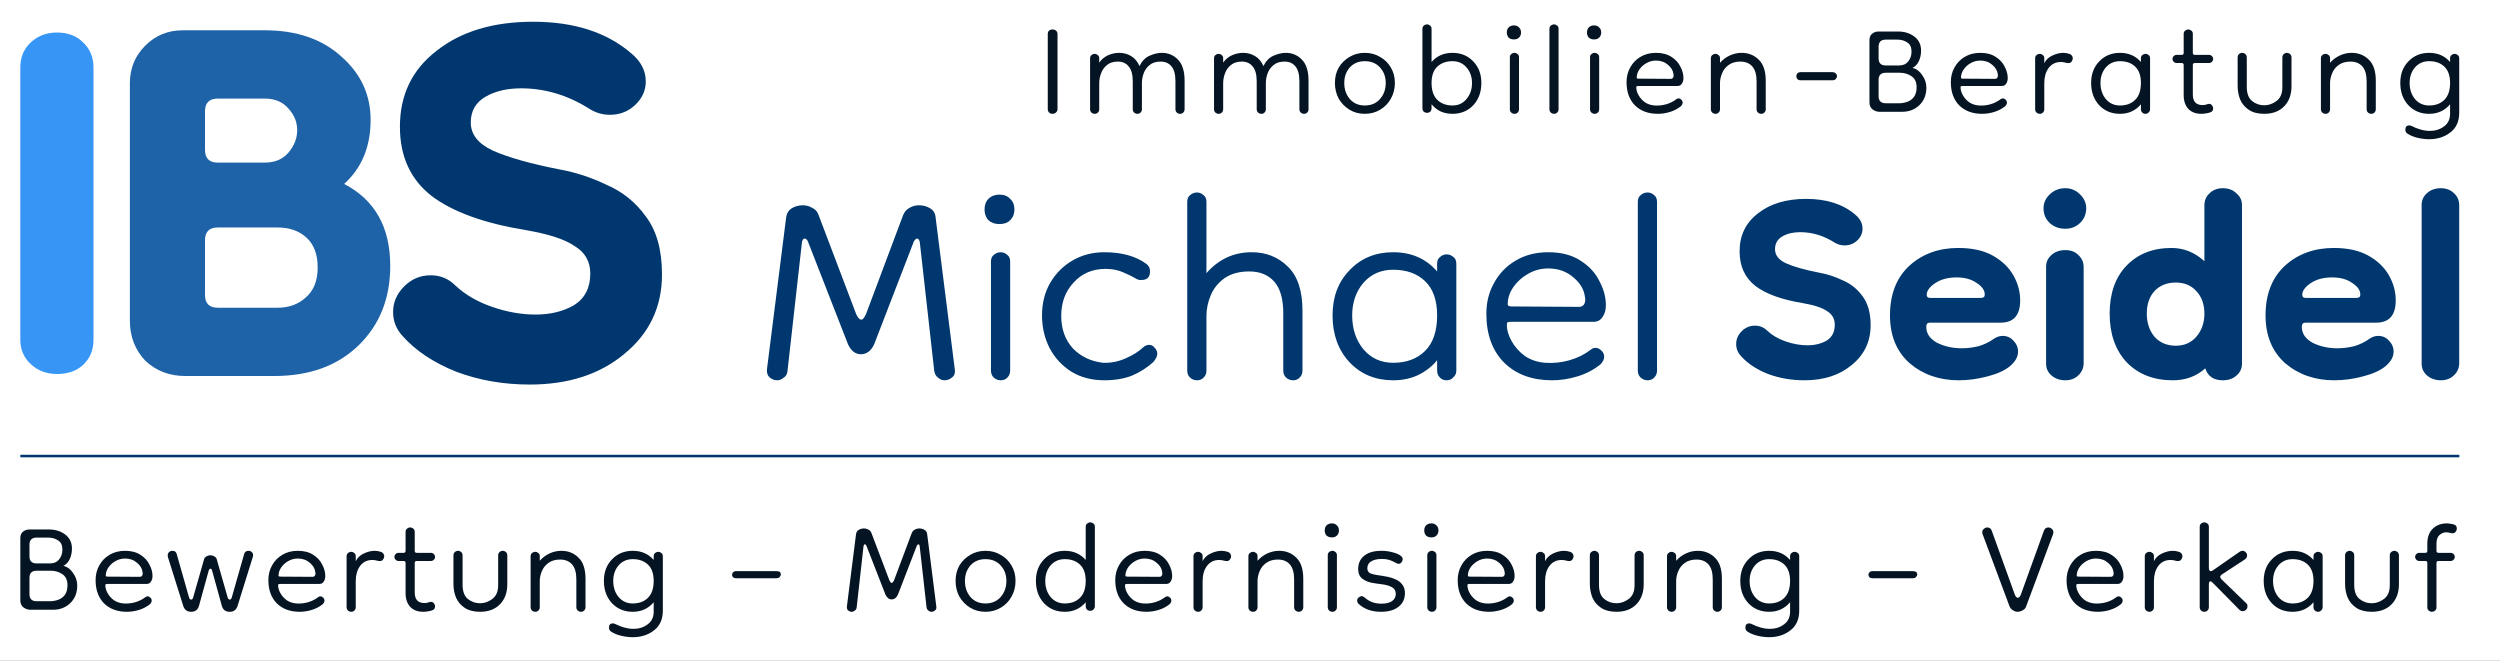 <svg width="246" height="65" viewBox="0 0 246 65" fill="none" xmlns="http://www.w3.org/2000/svg">
<rect x="0" y="0" width="246" height="65" fill="#808080" stroke="none"/>
<g clip-path="url(#clip0_16_31)">
<rect width="246" height="65" fill="white"/>
<path d="M76.478 37.42C76.198 37.42 75.946 37.322 75.722 37.126C75.526 36.958 75.442 36.692 75.47 36.328L77.36 21.376C77.416 20.984 77.598 20.69 77.906 20.494C78.242 20.298 78.606 20.2 78.998 20.2C79.334 20.2 79.642 20.284 79.922 20.452C80.23 20.592 80.44 20.83 80.552 21.166L84.248 30.91C84.416 31.274 84.584 31.456 84.752 31.456C84.892 31.456 85.046 31.274 85.214 30.91L88.868 21.166C89.008 20.83 89.218 20.592 89.498 20.452C89.778 20.284 90.086 20.2 90.422 20.2C90.842 20.2 91.206 20.298 91.514 20.494C91.85 20.69 92.032 20.984 92.06 21.376L93.95 36.328C94.006 36.692 93.922 36.958 93.698 37.126C93.474 37.322 93.222 37.42 92.942 37.42C92.718 37.42 92.508 37.336 92.312 37.168C92.116 37.028 91.99 36.818 91.934 36.538L90.506 23.812C90.45 23.588 90.366 23.476 90.254 23.476C90.142 23.476 90.03 23.574 89.918 23.77L86.012 33.892C85.704 34.536 85.27 34.858 84.71 34.858C84.178 34.858 83.758 34.536 83.45 33.892L79.502 23.77C79.418 23.574 79.306 23.476 79.166 23.476C79.054 23.476 78.97 23.588 78.914 23.812L77.486 36.538C77.458 36.818 77.332 37.028 77.108 37.168C76.912 37.336 76.702 37.42 76.478 37.42ZM98.476 37.42C98.196 37.42 97.958 37.322 97.762 37.126C97.594 36.958 97.51 36.734 97.51 36.454V25.744C97.51 25.436 97.608 25.212 97.804 25.072C98 24.904 98.224 24.82 98.476 24.82C98.7 24.82 98.91 24.904 99.106 25.072C99.302 25.212 99.4 25.436 99.4 25.744V36.454C99.4 36.734 99.316 36.958 99.148 37.126C98.98 37.322 98.756 37.42 98.476 37.42ZM98.35 22.048C97.902 22.048 97.538 21.922 97.258 21.67C97.006 21.39 96.88 21.04 96.88 20.62C96.88 20.172 97.006 19.822 97.258 19.57C97.538 19.29 97.902 19.15 98.35 19.15C98.798 19.15 99.148 19.29 99.4 19.57C99.68 19.822 99.82 20.172 99.82 20.62C99.82 21.04 99.68 21.39 99.4 21.67C99.148 21.922 98.798 22.048 98.35 22.048ZM108.667 37.42C107.435 37.42 106.357 37.14 105.433 36.58C104.509 35.992 103.795 35.222 103.291 34.27C102.787 33.29 102.535 32.212 102.535 31.036C102.535 29.832 102.801 28.768 103.333 27.844C103.893 26.892 104.635 26.15 105.559 25.618C106.483 25.086 107.519 24.82 108.667 24.82C110.375 24.82 111.747 25.198 112.783 25.954C113.035 26.122 113.161 26.374 113.161 26.71C113.161 27.27 112.881 27.55 112.321 27.55C112.265 27.55 112.195 27.55 112.111 27.55C112.027 27.522 111.943 27.494 111.859 27.466C111.495 27.242 111.047 27.018 110.515 26.794C110.011 26.57 109.437 26.458 108.793 26.458C107.505 26.458 106.455 26.906 105.643 27.802C104.831 28.67 104.425 29.762 104.425 31.078C104.425 32.366 104.803 33.43 105.559 34.27C106.343 35.082 107.337 35.558 108.541 35.698C109.297 35.726 110.025 35.586 110.725 35.278C111.453 34.97 112.055 34.592 112.531 34.144C112.699 34.004 112.881 33.934 113.077 33.934C113.301 33.934 113.483 34.032 113.623 34.228C113.791 34.396 113.875 34.592 113.875 34.816C113.875 35.04 113.749 35.306 113.497 35.614C112.881 36.174 112.181 36.622 111.397 36.958C110.613 37.266 109.703 37.42 108.667 37.42ZM117.79 37.42C117.51 37.42 117.272 37.322 117.076 37.126C116.908 36.958 116.824 36.734 116.824 36.454V19.864C116.824 19.556 116.922 19.332 117.118 19.192C117.314 19.024 117.538 18.94 117.79 18.94C118.014 18.94 118.224 19.024 118.42 19.192C118.616 19.332 118.714 19.556 118.714 19.864V26.878C119.918 25.506 121.402 24.82 123.166 24.82C124.594 24.82 125.784 25.296 126.736 26.248C127.688 27.172 128.164 28.614 128.164 30.574V36.454C128.164 36.734 128.08 36.958 127.912 37.126C127.744 37.322 127.52 37.42 127.24 37.42C126.96 37.42 126.722 37.322 126.526 37.126C126.358 36.958 126.274 36.734 126.274 36.454V30.826C126.274 29.426 125.98 28.39 125.392 27.718C124.804 27.046 123.978 26.71 122.914 26.71C121.934 26.71 121.122 26.934 120.478 27.382C119.862 27.83 119.414 28.39 119.134 29.062C118.854 29.734 118.714 30.406 118.714 31.078V36.454C118.714 36.734 118.63 36.958 118.462 37.126C118.294 37.322 118.07 37.42 117.79 37.42ZM137.087 37.42C135.351 37.42 133.923 36.832 132.803 35.656C131.683 34.452 131.123 32.912 131.123 31.036C131.123 29.216 131.683 27.732 132.803 26.584C133.923 25.408 135.351 24.82 137.087 24.82C138.879 24.82 140.321 25.45 141.413 26.71V25.954C141.413 25.646 141.511 25.422 141.707 25.282C141.903 25.114 142.113 25.03 142.337 25.03C142.589 25.03 142.813 25.114 143.009 25.282C143.205 25.422 143.303 25.646 143.303 25.954V36.454C143.303 36.734 143.205 36.958 143.009 37.126C142.841 37.322 142.617 37.42 142.337 37.42C142.057 37.42 141.833 37.322 141.665 37.126C141.497 36.958 141.413 36.734 141.413 36.454V35.446C140.909 36.062 140.279 36.552 139.523 36.916C138.795 37.252 137.983 37.42 137.087 37.42ZM137.087 35.698C138.403 35.698 139.453 35.306 140.237 34.522C141.021 33.738 141.413 32.576 141.413 31.036C141.413 29.552 141.021 28.432 140.237 27.676C139.453 26.92 138.403 26.542 137.087 26.542C135.883 26.542 134.903 26.976 134.147 27.844C133.419 28.712 133.055 29.776 133.055 31.036C133.055 32.352 133.419 33.458 134.147 34.354C134.903 35.25 135.883 35.698 137.087 35.698ZM152.726 37.42C150.766 37.42 149.198 36.846 148.022 35.698C146.846 34.522 146.258 32.912 146.258 30.868C146.258 29.748 146.51 28.74 147.014 27.844C147.518 26.92 148.218 26.192 149.114 25.66C150.038 25.1 151.116 24.82 152.348 24.82C153.636 24.82 154.7 25.1 155.54 25.66C156.38 26.192 156.996 26.864 157.388 27.676C157.808 28.46 158.018 29.244 158.018 30.028C158.018 30.504 157.906 30.896 157.682 31.204C157.486 31.512 157.192 31.666 156.8 31.666H148.736C148.568 31.666 148.442 31.68 148.358 31.708C148.302 31.736 148.274 31.834 148.274 32.002C148.274 32.478 148.428 32.996 148.736 33.556C149.044 34.116 149.478 34.606 150.038 35.026C150.626 35.418 151.298 35.642 152.054 35.698C152.866 35.754 153.664 35.67 154.448 35.446C155.232 35.222 155.932 34.872 156.548 34.396C156.688 34.284 156.842 34.228 157.01 34.228C157.206 34.228 157.388 34.312 157.556 34.48C157.752 34.648 157.85 34.858 157.85 35.11C157.85 35.362 157.724 35.614 157.472 35.866C156.8 36.398 156.044 36.79 155.204 37.042C154.364 37.294 153.538 37.42 152.726 37.42ZM155.372 30.196C155.596 30.196 155.764 30.112 155.876 29.944C155.988 29.748 156.016 29.51 155.96 29.23C155.876 28.502 155.498 27.858 154.826 27.298C154.154 26.71 153.328 26.416 152.348 26.416C151.62 26.416 150.948 26.598 150.332 26.962C149.744 27.298 149.268 27.732 148.904 28.264C148.54 28.796 148.358 29.356 148.358 29.944C148.358 30.084 148.484 30.154 148.736 30.154L155.372 30.196ZM162.127 37.42C161.847 37.42 161.609 37.322 161.413 37.126C161.245 36.958 161.161 36.734 161.161 36.454V19.864C161.161 19.556 161.259 19.332 161.455 19.192C161.651 19.024 161.875 18.94 162.127 18.94C162.351 18.94 162.561 19.024 162.757 19.192C162.953 19.332 163.051 19.556 163.051 19.864V36.454C163.051 36.734 162.967 36.958 162.799 37.126C162.631 37.322 162.407 37.42 162.127 37.42Z" fill="#00376E"/>
<path d="M177.56 37.42C176.272 37.42 175.068 37.21 173.948 36.79C172.828 36.342 171.946 35.754 171.302 35.026C170.994 34.69 170.84 34.298 170.84 33.85C170.84 33.374 171.022 32.954 171.386 32.59C171.75 32.226 172.184 32.044 172.688 32.044C173.164 32.044 173.57 32.212 173.906 32.548C174.382 32.996 174.984 33.346 175.712 33.598C176.44 33.85 177.154 33.976 177.854 33.976C178.582 33.976 179.212 33.822 179.744 33.514C180.276 33.178 180.542 32.66 180.542 31.96C180.542 31.372 180.29 30.924 179.786 30.616C179.31 30.28 178.498 30.014 177.35 29.818C175.306 29.482 173.766 28.922 172.73 28.138C171.694 27.326 171.176 26.192 171.176 24.736C171.176 23.168 171.778 21.922 172.982 20.998C174.186 20.046 175.768 19.57 177.728 19.57C179.744 19.57 181.354 20.088 182.558 21.124C183.034 21.516 183.272 21.978 183.272 22.51C183.272 22.958 183.09 23.35 182.726 23.686C182.39 23.994 181.984 24.148 181.508 24.148C181.144 24.148 180.808 24.05 180.5 23.854C179.436 23.182 178.316 22.846 177.14 22.846C176.44 22.846 175.852 22.986 175.376 23.266C174.9 23.546 174.662 23.966 174.662 24.526C174.662 25.114 175.026 25.576 175.754 25.912C176.51 26.248 177.602 26.556 179.03 26.836C179.814 26.976 180.584 27.228 181.34 27.592C182.124 27.928 182.768 28.446 183.272 29.146C183.804 29.846 184.07 30.798 184.07 32.002C184.07 33.598 183.454 34.9 182.222 35.908C181.018 36.916 179.464 37.42 177.56 37.42ZM192.737 37.42C190.833 37.42 189.223 36.86 187.907 35.74C186.619 34.592 185.975 33.024 185.975 31.036C185.975 28.964 186.605 27.34 187.865 26.164C189.153 24.988 190.763 24.4 192.695 24.4C194.067 24.4 195.201 24.652 196.097 25.156C196.993 25.66 197.665 26.304 198.113 27.088C198.561 27.872 198.785 28.698 198.785 29.566C198.785 31.022 198.141 31.75 196.853 31.75H189.881C189.657 31.75 189.545 31.89 189.545 32.17C189.545 32.814 189.895 33.332 190.595 33.724C191.323 34.088 192.135 34.27 193.031 34.27C193.591 34.27 194.151 34.2 194.711 34.06C195.271 33.892 195.761 33.654 196.181 33.346C196.461 33.15 196.755 33.052 197.063 33.052C197.483 33.052 197.833 33.206 198.113 33.514C198.421 33.822 198.575 34.186 198.575 34.606C198.575 35.11 198.309 35.586 197.777 36.034C197.273 36.454 196.531 36.79 195.551 37.042C194.599 37.294 193.661 37.42 192.737 37.42ZM194.921 29.314C194.977 29.314 195.047 29.3 195.131 29.272C195.243 29.244 195.299 29.146 195.299 28.978C195.299 28.558 195.033 28.18 194.501 27.844C193.997 27.48 193.339 27.298 192.527 27.298C191.659 27.298 190.945 27.494 190.385 27.886C189.853 28.25 189.587 28.628 189.587 29.02C189.587 29.216 189.699 29.314 189.923 29.314H194.921ZM203.225 37.42C202.693 37.42 202.245 37.266 201.881 36.958C201.517 36.65 201.335 36.258 201.335 35.782V26.248C201.335 25.8 201.503 25.422 201.839 25.114C202.203 24.778 202.665 24.61 203.225 24.61C203.785 24.61 204.219 24.778 204.527 25.114C204.863 25.422 205.031 25.814 205.031 26.29V35.74C205.031 36.216 204.849 36.622 204.485 36.958C204.149 37.266 203.729 37.42 203.225 37.42ZM203.225 22.51C202.637 22.51 202.133 22.328 201.713 21.964C201.293 21.572 201.083 21.082 201.083 20.494C201.083 19.962 201.293 19.5 201.713 19.108C202.133 18.716 202.637 18.52 203.225 18.52C203.785 18.52 204.261 18.716 204.653 19.108C205.073 19.5 205.283 19.962 205.283 20.494C205.283 21.082 205.073 21.572 204.653 21.964C204.261 22.328 203.785 22.51 203.225 22.51ZM213.806 37.42C211.93 37.42 210.418 36.832 209.27 35.656C208.15 34.452 207.59 32.856 207.59 30.868C207.59 28.88 208.136 27.312 209.228 26.164C210.348 24.988 211.832 24.4 213.68 24.4C214.884 24.4 215.962 24.834 216.914 25.702V20.2C216.914 19.724 217.082 19.332 217.418 19.024C217.754 18.688 218.188 18.52 218.72 18.52C219.28 18.52 219.728 18.688 220.064 19.024C220.428 19.332 220.61 19.71 220.61 20.158V35.782C220.61 36.258 220.428 36.65 220.064 36.958C219.728 37.266 219.28 37.42 218.72 37.42C217.824 37.42 217.25 37.028 216.998 36.244C216.13 37.028 215.066 37.42 213.806 37.42ZM214.1 34.018C214.94 34.018 215.612 33.724 216.116 33.136C216.648 32.52 216.914 31.764 216.914 30.868C216.914 29.944 216.648 29.202 216.116 28.642C215.612 28.082 214.94 27.802 214.1 27.802C213.232 27.802 212.532 28.082 212 28.642C211.496 29.202 211.244 29.944 211.244 30.868C211.244 31.764 211.496 32.52 212 33.136C212.532 33.724 213.232 34.018 214.1 34.018ZM229.692 37.42C227.788 37.42 226.178 36.86 224.862 35.74C223.574 34.592 222.93 33.024 222.93 31.036C222.93 28.964 223.56 27.34 224.82 26.164C226.108 24.988 227.718 24.4 229.65 24.4C231.022 24.4 232.156 24.652 233.052 25.156C233.948 25.66 234.62 26.304 235.068 27.088C235.516 27.872 235.74 28.698 235.74 29.566C235.74 31.022 235.096 31.75 233.808 31.75H226.836C226.612 31.75 226.5 31.89 226.5 32.17C226.5 32.814 226.85 33.332 227.55 33.724C228.278 34.088 229.09 34.27 229.986 34.27C230.546 34.27 231.106 34.2 231.666 34.06C232.226 33.892 232.716 33.654 233.136 33.346C233.416 33.15 233.71 33.052 234.018 33.052C234.438 33.052 234.788 33.206 235.068 33.514C235.376 33.822 235.53 34.186 235.53 34.606C235.53 35.11 235.264 35.586 234.732 36.034C234.228 36.454 233.486 36.79 232.506 37.042C231.554 37.294 230.616 37.42 229.692 37.42ZM231.876 29.314C231.932 29.314 232.002 29.3 232.086 29.272C232.198 29.244 232.254 29.146 232.254 28.978C232.254 28.558 231.988 28.18 231.456 27.844C230.952 27.48 230.294 27.298 229.482 27.298C228.614 27.298 227.9 27.494 227.34 27.886C226.808 28.25 226.542 28.628 226.542 29.02C226.542 29.216 226.654 29.314 226.878 29.314H231.876ZM240.18 37.42C239.648 37.42 239.2 37.266 238.836 36.958C238.472 36.65 238.29 36.258 238.29 35.782V20.158C238.29 19.71 238.458 19.332 238.794 19.024C239.158 18.688 239.62 18.52 240.18 18.52C240.712 18.52 241.146 18.688 241.482 19.024C241.818 19.332 241.986 19.724 241.986 20.2V35.74C241.986 36.216 241.804 36.622 241.44 36.958C241.104 37.266 240.684 37.42 240.18 37.42Z" fill="#00376E"/>
<path d="M5.6 36.8C4.587 36.8 3.733 36.48 3.04 35.84C2.347 35.2 2 34.4 2 33.44V6.64C2 5.627 2.347 4.8 3.04 4.16C3.733 3.52 4.587 3.2 5.6 3.2C6.667 3.2 7.52 3.52 8.16 4.16C8.853 4.8 9.2 5.627 9.2 6.64V33.44C9.2 34.453 8.853 35.28 8.16 35.92C7.52 36.507 6.667 36.8 5.6 36.8Z" fill="#3695F5"/>
<path d="M18.24 37C16.672 37 15.356 36.496 14.292 35.488C13.284 34.424 12.78 33.108 12.78 31.54V8.188C12.78 6.732 13.284 5.5 14.292 4.492C15.3 3.484 16.532 2.98 17.988 2.98H26.052C29.188 2.98 31.708 3.848 33.612 5.584C35.516 7.264 36.468 9.336 36.468 11.8C36.468 14.432 35.6 16.532 33.864 18.1C36.888 19.668 38.4 22.356 38.4 26.164C38.4 29.356 37.364 31.96 35.292 33.976C33.22 35.992 30.448 37 26.976 37H18.24ZM21.432 30.28H27.312C28.432 30.28 29.356 29.944 30.084 29.272C30.868 28.6 31.26 27.62 31.26 26.332C31.26 25.044 30.896 24.064 30.168 23.392C29.44 22.72 28.488 22.384 27.312 22.384H21.432C20.592 22.384 20.172 22.804 20.172 23.644V29.02C20.172 29.86 20.592 30.28 21.432 30.28ZM21.432 16H26.052C27.06 16 27.844 15.664 28.404 14.992C28.964 14.32 29.244 13.592 29.244 12.808C29.244 12.024 28.964 11.324 28.404 10.708C27.844 10.036 27.06 9.7 26.052 9.7H21.432C20.592 9.7 20.172 10.12 20.172 10.96V14.74C20.172 15.58 20.592 16 21.432 16Z" fill="#1E63A8"/>
<path d="M52.12 37.84C49.544 37.84 47.136 37.42 44.896 36.58C42.656 35.684 40.892 34.508 39.604 33.052C38.988 32.38 38.68 31.596 38.68 30.7C38.68 29.748 39.044 28.908 39.772 28.18C40.5 27.452 41.368 27.088 42.376 27.088C43.328 27.088 44.14 27.424 44.812 28.096C45.764 28.992 46.968 29.692 48.424 30.196C49.88 30.7 51.308 30.952 52.708 30.952C54.164 30.952 55.424 30.644 56.488 30.028C57.552 29.356 58.084 28.32 58.084 26.92C58.084 25.744 57.58 24.848 56.572 24.232C55.62 23.56 53.996 23.028 51.7 22.636C47.612 21.964 44.532 20.844 42.46 19.276C40.388 17.652 39.352 15.384 39.352 12.472C39.352 9.336 40.556 6.844 42.964 4.996C45.372 3.092 48.536 2.14 52.456 2.14C56.488 2.14 59.708 3.176 62.116 5.248C63.068 6.032 63.544 6.956 63.544 8.02C63.544 8.916 63.18 9.7 62.452 10.372C61.78 10.988 60.968 11.296 60.016 11.296C59.288 11.296 58.616 11.1 58 10.708C55.872 9.364 53.632 8.692 51.28 8.692C49.88 8.692 48.704 8.972 47.752 9.532C46.8 10.092 46.324 10.932 46.324 12.052C46.324 13.228 47.052 14.152 48.508 14.824C50.02 15.496 52.204 16.112 55.06 16.672C56.628 16.952 58.168 17.456 59.68 18.184C61.248 18.856 62.536 19.892 63.544 21.292C64.608 22.692 65.14 24.596 65.14 27.004C65.14 30.196 63.908 32.8 61.444 34.816C59.036 36.832 55.928 37.84 52.12 37.84Z" fill="#00376E"/>
<path d="M239.289 60.2C239.183 60.2 239.083 60.16 238.989 60.08C238.896 60.013 238.849 59.907 238.849 59.76V55.4C238.849 55.267 238.783 55.2 238.649 55.2H238.049C237.943 55.2 237.849 55.16 237.769 55.08C237.689 55 237.649 54.907 237.649 54.8C237.649 54.693 237.689 54.6 237.769 54.52C237.849 54.44 237.943 54.4 238.049 54.4H238.649C238.783 54.4 238.849 54.333 238.849 54.2V53.48C238.849 52.853 239.029 52.367 239.389 52.02C239.749 51.673 240.209 51.5 240.769 51.5C240.876 51.5 240.996 51.513 241.129 51.54C241.276 51.553 241.396 51.58 241.489 51.62C241.663 51.673 241.749 51.8 241.749 52C241.749 52.147 241.696 52.273 241.589 52.38C241.483 52.473 241.349 52.5 241.189 52.46C241.109 52.433 241.023 52.413 240.929 52.4C240.849 52.387 240.776 52.38 240.709 52.38C240.456 52.38 240.229 52.473 240.029 52.66C239.843 52.833 239.749 53.12 239.749 53.52V54.2C239.749 54.333 239.816 54.4 239.949 54.4H241.149C241.256 54.4 241.349 54.44 241.429 54.52C241.509 54.6 241.549 54.693 241.549 54.8C241.549 54.907 241.509 55 241.429 55.08C241.349 55.16 241.256 55.2 241.149 55.2H239.949C239.816 55.2 239.749 55.267 239.749 55.4V59.76C239.749 59.907 239.703 60.013 239.609 60.08C239.516 60.16 239.409 60.2 239.289 60.2Z" fill="#051423"/>
<path d="M235.155 54.66C235.155 54.513 235.201 54.4 235.295 54.32C235.388 54.24 235.495 54.2 235.615 54.2C235.721 54.2 235.821 54.24 235.915 54.32C236.008 54.4 236.055 54.513 236.055 54.66V57.48C236.055 58.307 235.815 58.967 235.335 59.46C234.855 59.953 234.201 60.2 233.375 60.2C232.761 60.2 232.261 60.073 231.875 59.82C231.488 59.567 231.201 59.233 231.015 58.82C230.841 58.393 230.755 57.94 230.755 57.46V54.66C230.755 54.513 230.801 54.4 230.895 54.32C230.988 54.24 231.095 54.2 231.215 54.2C231.321 54.2 231.421 54.24 231.515 54.32C231.608 54.4 231.655 54.513 231.655 54.66V57.54C231.655 58.193 231.828 58.66 232.175 58.94C232.521 59.22 232.921 59.36 233.375 59.36C233.801 59.36 234.201 59.22 234.575 58.94C234.961 58.66 235.155 58.207 235.155 57.58V54.66Z" fill="#051423"/>
<path d="M225.588 60.2C224.761 60.2 224.081 59.92 223.548 59.36C223.014 58.787 222.748 58.053 222.748 57.16C222.748 56.293 223.014 55.587 223.548 55.04C224.081 54.48 224.761 54.2 225.588 54.2C226.441 54.2 227.128 54.5 227.648 55.1V54.74C227.648 54.593 227.694 54.487 227.788 54.42C227.881 54.34 227.981 54.3 228.088 54.3C228.208 54.3 228.314 54.34 228.408 54.42C228.501 54.487 228.548 54.593 228.548 54.74V59.74C228.548 59.873 228.501 59.98 228.408 60.06C228.328 60.153 228.221 60.2 228.088 60.2C227.954 60.2 227.848 60.153 227.768 60.06C227.688 59.98 227.648 59.873 227.648 59.74V59.26C227.408 59.553 227.108 59.787 226.748 59.96C226.401 60.12 226.014 60.2 225.588 60.2ZM225.588 59.38C226.214 59.38 226.714 59.193 227.088 58.82C227.461 58.447 227.648 57.893 227.648 57.16C227.648 56.453 227.461 55.92 227.088 55.56C226.714 55.2 226.214 55.02 225.588 55.02C225.014 55.02 224.548 55.227 224.188 55.64C223.841 56.053 223.668 56.56 223.668 57.16C223.668 57.787 223.841 58.313 224.188 58.74C224.548 59.167 225.014 59.38 225.588 59.38Z" fill="#051423"/>
<path d="M216.912 60.2C216.778 60.2 216.665 60.153 216.572 60.06C216.492 59.98 216.452 59.873 216.452 59.74V51.84C216.452 51.693 216.498 51.587 216.592 51.52C216.685 51.44 216.792 51.4 216.912 51.4C217.018 51.4 217.118 51.44 217.212 51.52C217.305 51.587 217.352 51.693 217.352 51.84V55.86C217.352 56.087 217.418 56.2 217.552 56.2C217.618 56.2 217.685 56.173 217.752 56.12L220.432 54.26C220.512 54.22 220.592 54.2 220.672 54.2C220.792 54.2 220.892 54.247 220.972 54.34C221.065 54.42 221.112 54.527 221.112 54.66C221.112 54.82 221.032 54.953 220.872 55.06L218.612 56.54C218.518 56.607 218.472 56.68 218.472 56.76C218.472 56.84 218.518 56.927 218.612 57.02L221.032 59.36C221.085 59.4 221.118 59.447 221.132 59.5C221.145 59.553 221.152 59.607 221.152 59.66C221.152 59.793 221.105 59.907 221.012 60C220.918 60.093 220.798 60.14 220.652 60.14C220.572 60.14 220.485 60.107 220.392 60.04L217.732 57.34C217.638 57.247 217.558 57.2 217.492 57.2C217.398 57.2 217.352 57.313 217.352 57.54V59.74C217.352 59.873 217.312 59.98 217.232 60.06C217.152 60.153 217.045 60.2 216.912 60.2Z" fill="#051423"/>
<path d="M211.947 57.18V59.74C211.947 59.873 211.907 59.98 211.827 60.06C211.747 60.153 211.64 60.2 211.507 60.2C211.374 60.2 211.26 60.153 211.167 60.06C211.087 59.98 211.047 59.873 211.047 59.74V54.74C211.047 54.593 211.094 54.487 211.187 54.42C211.28 54.34 211.387 54.3 211.507 54.3C211.614 54.3 211.714 54.34 211.807 54.42C211.9 54.487 211.947 54.593 211.947 54.74V55.22C212.107 54.887 212.374 54.633 212.747 54.46C213.12 54.287 213.474 54.2 213.807 54.2C214.007 54.2 214.207 54.233 214.407 54.3C214.54 54.34 214.634 54.413 214.687 54.52C214.754 54.627 214.767 54.747 214.727 54.88C214.634 55.147 214.454 55.253 214.187 55.2C213.947 55.133 213.747 55.1 213.587 55.1C213.067 55.1 212.66 55.3 212.367 55.7C212.087 56.087 211.947 56.58 211.947 57.18Z" fill="#051423"/>
<path d="M206.43 60.2C205.497 60.2 204.75 59.927 204.19 59.38C203.63 58.82 203.35 58.053 203.35 57.08C203.35 56.547 203.47 56.067 203.71 55.64C203.95 55.2 204.283 54.853 204.71 54.6C205.15 54.333 205.663 54.2 206.25 54.2C206.863 54.2 207.37 54.333 207.77 54.6C208.17 54.853 208.463 55.173 208.65 55.56C208.85 55.933 208.95 56.307 208.95 56.68C208.95 56.907 208.897 57.093 208.79 57.24C208.697 57.387 208.557 57.46 208.37 57.46H204.53C204.45 57.46 204.39 57.467 204.35 57.48C204.323 57.493 204.31 57.54 204.31 57.62C204.31 57.847 204.383 58.093 204.53 58.36C204.677 58.627 204.883 58.86 205.15 59.06C205.43 59.247 205.75 59.353 206.11 59.38C206.497 59.407 206.877 59.367 207.25 59.26C207.623 59.153 207.957 58.987 208.25 58.76C208.317 58.707 208.39 58.68 208.47 58.68C208.563 58.68 208.65 58.72 208.73 58.8C208.823 58.88 208.87 58.98 208.87 59.1C208.87 59.22 208.81 59.34 208.69 59.46C208.37 59.713 208.01 59.9 207.61 60.02C207.21 60.14 206.817 60.2 206.43 60.2ZM207.69 56.76C207.797 56.76 207.877 56.72 207.93 56.64C207.983 56.547 207.997 56.433 207.97 56.3C207.93 55.953 207.75 55.647 207.43 55.38C207.11 55.1 206.717 54.96 206.25 54.96C205.903 54.96 205.583 55.047 205.29 55.22C205.01 55.38 204.783 55.587 204.61 55.84C204.437 56.093 204.35 56.36 204.35 56.64C204.35 56.707 204.41 56.74 204.53 56.74L207.69 56.76Z" fill="#051423"/>
<path d="M198.555 60.2C198.381 60.2 198.215 60.147 198.055 60.04C197.908 59.947 197.801 59.82 197.735 59.66L195.095 52.58C195.068 52.5 195.055 52.433 195.055 52.38C195.055 52.233 195.108 52.12 195.215 52.04C195.321 51.947 195.435 51.9 195.555 51.9C195.768 51.9 195.915 52.013 195.995 52.24L198.255 58.5C198.335 58.713 198.435 58.82 198.555 58.82C198.675 58.82 198.775 58.713 198.855 58.5L201.115 52.24C201.195 52.013 201.341 51.9 201.555 51.9C201.675 51.9 201.788 51.947 201.895 52.04C202.001 52.12 202.055 52.233 202.055 52.38C202.055 52.433 202.041 52.5 202.015 52.58L199.375 59.66C199.321 59.833 199.215 59.96 199.055 60.04C198.908 60.133 198.741 60.187 198.555 60.2Z" fill="#051423"/>
<path d="M188.215 56.2C188.508 56.2 188.655 56.307 188.655 56.52C188.655 56.613 188.615 56.7 188.535 56.78C188.468 56.86 188.361 56.9 188.215 56.9H184.255C184.121 56.9 184.021 56.867 183.955 56.8C183.888 56.733 183.855 56.653 183.855 56.56C183.855 56.467 183.888 56.387 183.955 56.32C184.021 56.24 184.121 56.2 184.255 56.2H188.215Z" fill="#051423"/>
<path d="M174.084 62.7C173.724 62.7 173.344 62.653 172.944 62.56C172.557 62.467 172.23 62.333 171.964 62.16C171.817 62.067 171.744 61.933 171.744 61.76C171.744 61.48 171.87 61.34 172.124 61.34C172.217 61.34 172.31 61.367 172.404 61.42C172.63 61.54 172.904 61.647 173.224 61.74C173.544 61.833 173.85 61.88 174.144 61.88C174.69 61.88 175.157 61.733 175.544 61.44C175.944 61.147 176.144 60.733 176.144 60.2V59.26C175.904 59.553 175.604 59.787 175.244 59.96C174.897 60.12 174.51 60.2 174.084 60.2C173.257 60.2 172.577 59.92 172.044 59.36C171.51 58.787 171.244 58.053 171.244 57.16C171.244 56.293 171.51 55.587 172.044 55.04C172.577 54.48 173.257 54.2 174.084 54.2C174.937 54.2 175.624 54.5 176.144 55.1V54.74C176.144 54.593 176.19 54.487 176.284 54.42C176.377 54.34 176.484 54.3 176.604 54.3C176.71 54.3 176.81 54.34 176.904 54.42C176.997 54.487 177.044 54.593 177.044 54.74V60.08C177.044 60.933 176.757 61.58 176.184 62.02C175.61 62.473 174.91 62.7 174.084 62.7ZM174.084 59.38C174.71 59.38 175.21 59.193 175.584 58.82C175.957 58.447 176.144 57.893 176.144 57.16C176.144 56.453 175.957 55.92 175.584 55.56C175.21 55.2 174.71 55.02 174.084 55.02C173.51 55.02 173.044 55.227 172.684 55.64C172.337 56.053 172.164 56.56 172.164 57.16C172.164 57.787 172.337 58.313 172.684 58.74C173.044 59.167 173.51 59.38 174.084 59.38Z" fill="#051423"/>
<path d="M168.994 60.2C168.861 60.2 168.748 60.153 168.654 60.06C168.574 59.98 168.534 59.873 168.534 59.74V57.02C168.534 56.353 168.394 55.86 168.114 55.54C167.834 55.22 167.441 55.06 166.934 55.06C166.468 55.06 166.081 55.173 165.774 55.4C165.481 55.613 165.268 55.887 165.134 56.22C165.001 56.54 164.934 56.86 164.934 57.18V59.74C164.934 59.873 164.894 59.98 164.814 60.06C164.734 60.153 164.628 60.2 164.494 60.2C164.361 60.2 164.248 60.153 164.154 60.06C164.074 59.98 164.034 59.873 164.034 59.74V54.74C164.034 54.593 164.081 54.487 164.174 54.42C164.268 54.34 164.374 54.3 164.494 54.3C164.601 54.3 164.701 54.34 164.794 54.42C164.888 54.487 164.934 54.593 164.934 54.74V55.18C165.201 54.873 165.521 54.633 165.894 54.46C166.268 54.287 166.654 54.2 167.054 54.2C167.734 54.2 168.301 54.427 168.754 54.88C169.208 55.32 169.434 56.007 169.434 56.94V59.74C169.434 59.873 169.394 59.98 169.314 60.06C169.234 60.153 169.128 60.2 168.994 60.2Z" fill="#051423"/>
<path d="M160.84 54.66C160.84 54.513 160.887 54.4 160.98 54.32C161.073 54.24 161.18 54.2 161.3 54.2C161.407 54.2 161.507 54.24 161.6 54.32C161.693 54.4 161.74 54.513 161.74 54.66V57.48C161.74 58.307 161.5 58.967 161.02 59.46C160.54 59.953 159.887 60.2 159.06 60.2C158.447 60.2 157.947 60.073 157.56 59.82C157.173 59.567 156.887 59.233 156.7 58.82C156.527 58.393 156.44 57.94 156.44 57.46V54.66C156.44 54.513 156.487 54.4 156.58 54.32C156.673 54.24 156.78 54.2 156.9 54.2C157.007 54.2 157.107 54.24 157.2 54.32C157.293 54.4 157.34 54.513 157.34 54.66V57.54C157.34 58.193 157.513 58.66 157.86 58.94C158.207 59.22 158.607 59.36 159.06 59.36C159.487 59.36 159.887 59.22 160.26 58.94C160.647 58.66 160.84 58.207 160.84 57.58V54.66Z" fill="#051423"/>
<path d="M152.035 57.18V59.74C152.035 59.873 151.995 59.98 151.915 60.06C151.835 60.153 151.728 60.2 151.595 60.2C151.462 60.2 151.348 60.153 151.255 60.06C151.175 59.98 151.135 59.873 151.135 59.74V54.74C151.135 54.593 151.182 54.487 151.275 54.42C151.368 54.34 151.475 54.3 151.595 54.3C151.702 54.3 151.802 54.34 151.895 54.42C151.988 54.487 152.035 54.593 152.035 54.74V55.22C152.195 54.887 152.462 54.633 152.835 54.46C153.208 54.287 153.562 54.2 153.895 54.2C154.095 54.2 154.295 54.233 154.495 54.3C154.628 54.34 154.722 54.413 154.775 54.52C154.842 54.627 154.855 54.747 154.815 54.88C154.722 55.147 154.542 55.253 154.275 55.2C154.035 55.133 153.835 55.1 153.675 55.1C153.155 55.1 152.748 55.3 152.455 55.7C152.175 56.087 152.035 56.58 152.035 57.18Z" fill="#051423"/>
<path d="M146.518 60.2C145.585 60.2 144.838 59.927 144.278 59.38C143.718 58.82 143.438 58.053 143.438 57.08C143.438 56.547 143.558 56.067 143.798 55.64C144.038 55.2 144.372 54.853 144.798 54.6C145.238 54.333 145.752 54.2 146.338 54.2C146.952 54.2 147.458 54.333 147.858 54.6C148.258 54.853 148.552 55.173 148.738 55.56C148.938 55.933 149.038 56.307 149.038 56.68C149.038 56.907 148.985 57.093 148.878 57.24C148.785 57.387 148.645 57.46 148.458 57.46H144.618C144.538 57.46 144.478 57.467 144.438 57.48C144.412 57.493 144.398 57.54 144.398 57.62C144.398 57.847 144.472 58.093 144.618 58.36C144.765 58.627 144.972 58.86 145.238 59.06C145.518 59.247 145.838 59.353 146.198 59.38C146.585 59.407 146.965 59.367 147.338 59.26C147.712 59.153 148.045 58.987 148.338 58.76C148.405 58.707 148.478 58.68 148.558 58.68C148.652 58.68 148.738 58.72 148.818 58.8C148.912 58.88 148.958 58.98 148.958 59.1C148.958 59.22 148.898 59.34 148.778 59.46C148.458 59.713 148.098 59.9 147.698 60.02C147.298 60.14 146.905 60.2 146.518 60.2ZM147.778 56.76C147.885 56.76 147.965 56.72 148.018 56.64C148.072 56.547 148.085 56.433 148.058 56.3C148.018 55.953 147.838 55.647 147.518 55.38C147.198 55.1 146.805 54.96 146.338 54.96C145.992 54.96 145.672 55.047 145.378 55.22C145.098 55.38 144.872 55.587 144.698 55.84C144.525 56.093 144.438 56.36 144.438 56.64C144.438 56.707 144.498 56.74 144.618 56.74L147.778 56.76Z" fill="#051423"/>
<path d="M140.905 60.2C140.772 60.2 140.659 60.153 140.565 60.06C140.485 59.98 140.445 59.873 140.445 59.74V54.64C140.445 54.493 140.492 54.387 140.585 54.32C140.679 54.24 140.785 54.2 140.905 54.2C141.012 54.2 141.112 54.24 141.205 54.32C141.299 54.387 141.345 54.493 141.345 54.64V59.74C141.345 59.873 141.305 59.98 141.225 60.06C141.145 60.153 141.039 60.2 140.905 60.2ZM140.845 52.88C140.632 52.88 140.459 52.82 140.325 52.7C140.205 52.567 140.145 52.4 140.145 52.2C140.145 51.987 140.205 51.82 140.325 51.7C140.459 51.567 140.632 51.5 140.845 51.5C141.059 51.5 141.225 51.567 141.345 51.7C141.479 51.82 141.545 51.987 141.545 52.2C141.545 52.4 141.479 52.567 141.345 52.7C141.225 52.82 141.059 52.88 140.845 52.88Z" fill="#051423"/>
<path d="M135.885 60.2C134.978 60.2 134.245 59.94 133.685 59.42C133.591 59.327 133.545 59.22 133.545 59.1C133.545 58.967 133.598 58.86 133.705 58.78C133.811 58.7 133.898 58.66 133.965 58.66C134.071 58.66 134.205 58.727 134.365 58.86C134.565 59.033 134.791 59.167 135.045 59.26C135.311 59.353 135.611 59.4 135.945 59.4C136.411 59.4 136.758 59.313 136.985 59.14C137.225 58.967 137.345 58.733 137.345 58.44C137.345 58.133 137.218 57.913 136.965 57.78C136.711 57.633 136.351 57.533 135.885 57.48C135.631 57.453 135.325 57.407 134.965 57.34C134.618 57.273 134.311 57.14 134.045 56.94C133.778 56.727 133.645 56.407 133.645 55.98C133.645 55.433 133.845 55 134.245 54.68C134.645 54.36 135.205 54.2 135.925 54.2C136.338 54.2 136.725 54.253 137.085 54.36C137.445 54.453 137.705 54.573 137.865 54.72C137.971 54.8 138.025 54.907 138.025 55.04C138.025 55.133 137.985 55.233 137.905 55.34C137.825 55.433 137.731 55.48 137.625 55.48C137.571 55.48 137.518 55.467 137.465 55.44C137.411 55.413 137.358 55.387 137.305 55.36C137.065 55.227 136.845 55.133 136.645 55.08C136.458 55.027 136.231 55 135.965 55C135.538 55 135.191 55.08 134.925 55.24C134.671 55.387 134.545 55.613 134.545 55.92C134.545 56.133 134.631 56.293 134.805 56.4C134.991 56.493 135.351 56.573 135.885 56.64C136.071 56.667 136.298 56.707 136.565 56.76C136.831 56.813 137.091 56.9 137.345 57.02C137.598 57.127 137.811 57.293 137.985 57.52C138.158 57.733 138.245 58.02 138.245 58.38C138.245 58.927 138.038 59.367 137.625 59.7C137.211 60.033 136.631 60.2 135.885 60.2Z" fill="#051423"/>
<path d="M131.112 60.2C130.978 60.2 130.865 60.153 130.772 60.06C130.692 59.98 130.652 59.873 130.652 59.74V54.64C130.652 54.493 130.698 54.387 130.792 54.32C130.885 54.24 130.992 54.2 131.112 54.2C131.218 54.2 131.318 54.24 131.412 54.32C131.505 54.387 131.552 54.493 131.552 54.64V59.74C131.552 59.873 131.512 59.98 131.432 60.06C131.352 60.153 131.245 60.2 131.112 60.2ZM131.052 52.88C130.838 52.88 130.665 52.82 130.532 52.7C130.412 52.567 130.352 52.4 130.352 52.2C130.352 51.987 130.412 51.82 130.532 51.7C130.665 51.567 130.838 51.5 131.052 51.5C131.265 51.5 131.432 51.567 131.552 51.7C131.685 51.82 131.752 51.987 131.752 52.2C131.752 52.4 131.685 52.567 131.552 52.7C131.432 52.82 131.265 52.88 131.052 52.88Z" fill="#051423"/>
<path d="M127.802 60.2C127.669 60.2 127.556 60.153 127.462 60.06C127.382 59.98 127.342 59.873 127.342 59.74V57.02C127.342 56.353 127.202 55.86 126.922 55.54C126.642 55.22 126.249 55.06 125.742 55.06C125.276 55.06 124.889 55.173 124.582 55.4C124.289 55.613 124.076 55.887 123.942 56.22C123.809 56.54 123.742 56.86 123.742 57.18V59.74C123.742 59.873 123.702 59.98 123.622 60.06C123.542 60.153 123.436 60.2 123.302 60.2C123.169 60.2 123.056 60.153 122.962 60.06C122.882 59.98 122.842 59.873 122.842 59.74V54.74C122.842 54.593 122.889 54.487 122.982 54.42C123.076 54.34 123.182 54.3 123.302 54.3C123.409 54.3 123.509 54.34 123.602 54.42C123.696 54.487 123.742 54.593 123.742 54.74V55.18C124.009 54.873 124.329 54.633 124.702 54.46C125.076 54.287 125.462 54.2 125.862 54.2C126.542 54.2 127.109 54.427 127.562 54.88C128.016 55.32 128.242 56.007 128.242 56.94V59.74C128.242 59.873 128.202 59.98 128.122 60.06C128.042 60.153 127.936 60.2 127.802 60.2Z" fill="#051423"/>
<path d="M118.338 57.18V59.74C118.338 59.873 118.297 59.98 118.217 60.06C118.137 60.153 118.031 60.2 117.897 60.2C117.764 60.2 117.651 60.153 117.557 60.06C117.477 59.98 117.438 59.873 117.438 59.74V54.74C117.438 54.593 117.484 54.487 117.577 54.42C117.671 54.34 117.777 54.3 117.897 54.3C118.004 54.3 118.104 54.34 118.198 54.42C118.291 54.487 118.338 54.593 118.338 54.74V55.22C118.498 54.887 118.764 54.633 119.137 54.46C119.511 54.287 119.864 54.2 120.198 54.2C120.398 54.2 120.598 54.233 120.798 54.3C120.931 54.34 121.024 54.413 121.077 54.52C121.144 54.627 121.158 54.747 121.118 54.88C121.024 55.147 120.844 55.253 120.577 55.2C120.337 55.133 120.138 55.1 119.978 55.1C119.458 55.1 119.051 55.3 118.757 55.7C118.477 56.087 118.338 56.58 118.338 57.18Z" fill="#051423"/>
<path d="M112.821 60.2C111.887 60.2 111.141 59.927 110.581 59.38C110.021 58.82 109.741 58.053 109.741 57.08C109.741 56.547 109.861 56.067 110.101 55.64C110.341 55.2 110.674 54.853 111.101 54.6C111.541 54.333 112.054 54.2 112.641 54.2C113.254 54.2 113.761 54.333 114.161 54.6C114.561 54.853 114.854 55.173 115.041 55.56C115.241 55.933 115.341 56.307 115.341 56.68C115.341 56.907 115.287 57.093 115.181 57.24C115.087 57.387 114.947 57.46 114.761 57.46H110.921C110.841 57.46 110.781 57.467 110.741 57.48C110.714 57.493 110.701 57.54 110.701 57.62C110.701 57.847 110.774 58.093 110.921 58.36C111.067 58.627 111.274 58.86 111.541 59.06C111.821 59.247 112.141 59.353 112.501 59.38C112.887 59.407 113.267 59.367 113.641 59.26C114.014 59.153 114.347 58.987 114.641 58.76C114.707 58.707 114.781 58.68 114.861 58.68C114.954 58.68 115.041 58.72 115.121 58.8C115.214 58.88 115.261 58.98 115.261 59.1C115.261 59.22 115.201 59.34 115.081 59.46C114.761 59.713 114.401 59.9 114.001 60.02C113.601 60.14 113.207 60.2 112.821 60.2ZM114.081 56.76C114.187 56.76 114.267 56.72 114.321 56.64C114.374 56.547 114.387 56.433 114.361 56.3C114.321 55.953 114.141 55.647 113.821 55.38C113.501 55.1 113.107 54.96 112.641 54.96C112.294 54.96 111.974 55.047 111.681 55.22C111.401 55.38 111.174 55.587 111.001 55.84C110.827 56.093 110.741 56.36 110.741 56.64C110.741 56.707 110.801 56.74 110.921 56.74L114.081 56.76Z" fill="#051423"/>
<path d="M104.774 60.2C103.947 60.2 103.267 59.92 102.734 59.36C102.2 58.787 101.934 58.053 101.934 57.16C101.934 56.293 102.2 55.587 102.734 55.04C103.267 54.48 103.947 54.2 104.774 54.2C105.627 54.2 106.314 54.5 106.834 55.1V51.84C106.834 51.693 106.88 51.587 106.974 51.52C107.067 51.44 107.167 51.4 107.274 51.4C107.394 51.4 107.5 51.44 107.594 51.52C107.687 51.587 107.734 51.693 107.734 51.84V59.64C107.734 59.773 107.687 59.887 107.594 59.98C107.514 60.06 107.407 60.1 107.274 60.1C107.14 60.1 107.034 60.06 106.954 59.98C106.874 59.887 106.834 59.773 106.834 59.64V59.26C106.594 59.553 106.294 59.787 105.934 59.96C105.587 60.12 105.2 60.2 104.774 60.2ZM104.774 59.38C105.4 59.38 105.9 59.193 106.274 58.82C106.647 58.447 106.834 57.893 106.834 57.16C106.834 56.453 106.647 55.92 106.274 55.56C105.9 55.2 105.4 55.02 104.774 55.02C104.2 55.02 103.734 55.227 103.374 55.64C103.027 56.053 102.854 56.56 102.854 57.16C102.854 57.787 103.027 58.313 103.374 58.74C103.734 59.167 104.2 59.38 104.774 59.38Z" fill="#051423"/>
<path d="M96.969 60.2C96.409 60.2 95.909 60.067 95.469 59.8C95.029 59.533 94.676 59.173 94.409 58.72C94.156 58.253 94.029 57.733 94.029 57.16C94.029 56.587 94.156 56.08 94.409 55.64C94.676 55.2 95.029 54.853 95.469 54.6C95.909 54.333 96.409 54.2 96.969 54.2C97.529 54.2 98.029 54.333 98.469 54.6C98.922 54.853 99.276 55.2 99.529 55.64C99.796 56.08 99.929 56.587 99.929 57.16C99.929 57.733 99.796 58.253 99.529 58.72C99.276 59.173 98.922 59.533 98.469 59.8C98.029 60.067 97.529 60.2 96.969 60.2ZM96.969 59.38C97.596 59.38 98.096 59.167 98.469 58.74C98.842 58.313 99.029 57.787 99.029 57.16C99.029 56.56 98.842 56.053 98.469 55.64C98.096 55.227 97.596 55.02 96.969 55.02C96.356 55.02 95.862 55.227 95.489 55.64C95.129 56.053 94.949 56.56 94.949 57.16C94.949 57.787 95.129 58.313 95.489 58.74C95.862 59.167 96.356 59.38 96.969 59.38Z" fill="#051423"/>
<path d="M83.814 60.2C83.68 60.2 83.56 60.153 83.454 60.06C83.36 59.98 83.32 59.853 83.334 59.68L84.234 52.56C84.26 52.373 84.347 52.233 84.494 52.14C84.654 52.047 84.827 52 85.014 52C85.174 52 85.32 52.04 85.454 52.12C85.6 52.187 85.7 52.3 85.754 52.46L87.514 57.1C87.594 57.273 87.674 57.36 87.754 57.36C87.82 57.36 87.894 57.273 87.974 57.1L89.714 52.46C89.78 52.3 89.88 52.187 90.014 52.12C90.147 52.04 90.294 52 90.454 52C90.654 52 90.827 52.047 90.974 52.14C91.134 52.233 91.22 52.373 91.234 52.56L92.134 59.68C92.16 59.853 92.12 59.98 92.014 60.06C91.907 60.153 91.787 60.2 91.654 60.2C91.547 60.2 91.447 60.16 91.354 60.08C91.26 60.013 91.2 59.913 91.174 59.78L90.494 53.72C90.467 53.613 90.427 53.56 90.374 53.56C90.32 53.56 90.267 53.607 90.214 53.7L88.354 58.52C88.207 58.827 88 58.98 87.734 58.98C87.48 58.98 87.28 58.827 87.134 58.52L85.254 53.7C85.214 53.607 85.16 53.56 85.094 53.56C85.04 53.56 85 53.613 84.974 53.72L84.294 59.78C84.28 59.913 84.22 60.013 84.114 60.08C84.02 60.16 83.92 60.2 83.814 60.2Z" fill="#051423"/>
<path d="M76.394 56.2C76.687 56.2 76.834 56.307 76.834 56.52C76.834 56.613 76.794 56.7 76.714 56.78C76.647 56.86 76.54 56.9 76.394 56.9H72.434C72.3 56.9 72.2 56.867 72.134 56.8C72.067 56.733 72.034 56.653 72.034 56.56C72.034 56.467 72.067 56.387 72.134 56.32C72.2 56.24 72.3 56.2 72.434 56.2H76.394Z" fill="#051423"/>
<path d="M62.263 62.7C61.903 62.7 61.523 62.653 61.123 62.56C60.736 62.467 60.409 62.333 60.143 62.16C59.996 62.067 59.923 61.933 59.923 61.76C59.923 61.48 60.049 61.34 60.303 61.34C60.396 61.34 60.489 61.367 60.583 61.42C60.809 61.54 61.083 61.647 61.403 61.74C61.723 61.833 62.029 61.88 62.323 61.88C62.869 61.88 63.336 61.733 63.723 61.44C64.123 61.147 64.323 60.733 64.323 60.2V59.26C64.083 59.553 63.783 59.787 63.423 59.96C63.076 60.12 62.689 60.2 62.263 60.2C61.436 60.2 60.756 59.92 60.223 59.36C59.689 58.787 59.423 58.053 59.423 57.16C59.423 56.293 59.689 55.587 60.223 55.04C60.756 54.48 61.436 54.2 62.263 54.2C63.116 54.2 63.803 54.5 64.323 55.1V54.74C64.323 54.593 64.369 54.487 64.463 54.42C64.556 54.34 64.663 54.3 64.783 54.3C64.889 54.3 64.989 54.34 65.083 54.42C65.176 54.487 65.223 54.593 65.223 54.74V60.08C65.223 60.933 64.936 61.58 64.363 62.02C63.789 62.473 63.089 62.7 62.263 62.7ZM62.263 59.38C62.889 59.38 63.389 59.193 63.763 58.82C64.136 58.447 64.323 57.893 64.323 57.16C64.323 56.453 64.136 55.92 63.763 55.56C63.389 55.2 62.889 55.02 62.263 55.02C61.689 55.02 61.223 55.227 60.863 55.64C60.516 56.053 60.343 56.56 60.343 57.16C60.343 57.787 60.516 58.313 60.863 58.74C61.223 59.167 61.689 59.38 62.263 59.38Z" fill="#051423"/>
<path d="M57.173 60.2C57.04 60.2 56.927 60.153 56.833 60.06C56.753 59.98 56.713 59.873 56.713 59.74V57.02C56.713 56.353 56.573 55.86 56.293 55.54C56.013 55.22 55.62 55.06 55.113 55.06C54.647 55.06 54.26 55.173 53.953 55.4C53.66 55.613 53.447 55.887 53.313 56.22C53.18 56.54 53.113 56.86 53.113 57.18V59.74C53.113 59.873 53.073 59.98 52.993 60.06C52.913 60.153 52.807 60.2 52.673 60.2C52.54 60.2 52.427 60.153 52.333 60.06C52.253 59.98 52.213 59.873 52.213 59.74V54.74C52.213 54.593 52.26 54.487 52.353 54.42C52.447 54.34 52.553 54.3 52.673 54.3C52.78 54.3 52.88 54.34 52.973 54.42C53.067 54.487 53.113 54.593 53.113 54.74V55.18C53.38 54.873 53.7 54.633 54.073 54.46C54.447 54.287 54.833 54.2 55.233 54.2C55.913 54.2 56.48 54.427 56.933 54.88C57.387 55.32 57.613 56.007 57.613 56.94V59.74C57.613 59.873 57.573 59.98 57.493 60.06C57.413 60.153 57.307 60.2 57.173 60.2Z" fill="#051423"/>
<path d="M49.019 54.66C49.019 54.513 49.065 54.4 49.159 54.32C49.252 54.24 49.359 54.2 49.479 54.2C49.585 54.2 49.685 54.24 49.779 54.32C49.872 54.4 49.919 54.513 49.919 54.66V57.48C49.919 58.307 49.679 58.967 49.199 59.46C48.719 59.953 48.065 60.2 47.239 60.2C46.625 60.2 46.125 60.073 45.739 59.82C45.352 59.567 45.065 59.233 44.879 58.82C44.705 58.393 44.619 57.94 44.619 57.46V54.66C44.619 54.513 44.665 54.4 44.759 54.32C44.852 54.24 44.959 54.2 45.079 54.2C45.185 54.2 45.285 54.24 45.379 54.32C45.472 54.4 45.519 54.513 45.519 54.66V57.54C45.519 58.193 45.692 58.66 46.039 58.94C46.385 59.22 46.785 59.36 47.239 59.36C47.665 59.36 48.065 59.22 48.439 58.94C48.825 58.66 49.019 58.207 49.019 57.58V54.66Z" fill="#051423"/>
<path d="M41.649 60.2C41.103 60.2 40.676 60.04 40.369 59.72C40.063 59.387 39.909 58.933 39.909 58.36V55.4C39.909 55.267 39.843 55.2 39.709 55.2H39.209C39.103 55.2 39.009 55.16 38.929 55.08C38.849 55 38.809 54.907 38.809 54.8C38.809 54.693 38.849 54.6 38.929 54.52C39.009 54.44 39.103 54.4 39.209 54.4H39.709C39.843 54.4 39.909 54.333 39.909 54.2V52.34C39.909 52.193 39.956 52.087 40.049 52.02C40.143 51.94 40.243 51.9 40.349 51.9C40.469 51.9 40.576 51.94 40.669 52.02C40.763 52.087 40.809 52.193 40.809 52.34V54.2C40.809 54.333 40.876 54.4 41.009 54.4H42.409C42.516 54.4 42.609 54.44 42.689 54.52C42.769 54.6 42.809 54.693 42.809 54.8C42.809 54.907 42.769 55 42.689 55.08C42.609 55.16 42.516 55.2 42.409 55.2H41.009C40.876 55.2 40.809 55.267 40.809 55.4V58.3C40.809 58.993 41.129 59.34 41.769 59.34C41.929 59.34 42.056 59.32 42.149 59.28C42.256 59.24 42.343 59.22 42.409 59.22C42.529 59.22 42.623 59.267 42.689 59.36C42.769 59.453 42.809 59.553 42.809 59.66C42.809 59.873 42.709 60.007 42.509 60.06C42.376 60.113 42.229 60.147 42.069 60.16C41.923 60.187 41.783 60.2 41.649 60.2Z" fill="#051423"/>
<path d="M35.005 57.18V59.74C35.005 59.873 34.965 59.98 34.885 60.06C34.805 60.153 34.698 60.2 34.565 60.2C34.431 60.2 34.318 60.153 34.225 60.06C34.145 59.98 34.105 59.873 34.105 59.74V54.74C34.105 54.593 34.151 54.487 34.245 54.42C34.338 54.34 34.445 54.3 34.565 54.3C34.671 54.3 34.771 54.34 34.865 54.42C34.958 54.487 35.005 54.593 35.005 54.74V55.22C35.165 54.887 35.431 54.633 35.805 54.46C36.178 54.287 36.531 54.2 36.865 54.2C37.065 54.2 37.265 54.233 37.465 54.3C37.598 54.34 37.691 54.413 37.745 54.52C37.811 54.627 37.825 54.747 37.785 54.88C37.691 55.147 37.511 55.253 37.245 55.2C37.005 55.133 36.805 55.1 36.645 55.1C36.125 55.1 35.718 55.3 35.425 55.7C35.145 56.087 35.005 56.58 35.005 57.18Z" fill="#051423"/>
<path d="M29.488 60.2C28.555 60.2 27.808 59.927 27.248 59.38C26.688 58.82 26.408 58.053 26.408 57.08C26.408 56.547 26.528 56.067 26.768 55.64C27.008 55.2 27.341 54.853 27.768 54.6C28.208 54.333 28.721 54.2 29.308 54.2C29.921 54.2 30.428 54.333 30.828 54.6C31.228 54.853 31.521 55.173 31.708 55.56C31.908 55.933 32.008 56.307 32.008 56.68C32.008 56.907 31.954 57.093 31.848 57.24C31.755 57.387 31.614 57.46 31.428 57.46H27.588C27.508 57.46 27.448 57.467 27.408 57.48C27.381 57.493 27.368 57.54 27.368 57.62C27.368 57.847 27.441 58.093 27.588 58.36C27.735 58.627 27.941 58.86 28.208 59.06C28.488 59.247 28.808 59.353 29.168 59.38C29.555 59.407 29.934 59.367 30.308 59.26C30.681 59.153 31.015 58.987 31.308 58.76C31.375 58.707 31.448 58.68 31.528 58.68C31.621 58.68 31.708 58.72 31.788 58.8C31.881 58.88 31.928 58.98 31.928 59.1C31.928 59.22 31.868 59.34 31.748 59.46C31.428 59.713 31.068 59.9 30.668 60.02C30.268 60.14 29.875 60.2 29.488 60.2ZM30.748 56.76C30.855 56.76 30.934 56.72 30.988 56.64C31.041 56.547 31.055 56.433 31.028 56.3C30.988 55.953 30.808 55.647 30.488 55.38C30.168 55.1 29.774 54.96 29.308 54.96C28.961 54.96 28.641 55.047 28.348 55.22C28.068 55.38 27.841 55.587 27.668 55.84C27.494 56.093 27.408 56.36 27.408 56.64C27.408 56.707 27.468 56.74 27.588 56.74L30.748 56.76Z" fill="#051423"/>
<path d="M18.804 60.2C18.404 60.2 18.144 60 18.024 59.6L16.524 54.82C16.511 54.78 16.504 54.72 16.504 54.64C16.504 54.52 16.544 54.42 16.624 54.34C16.717 54.247 16.831 54.2 16.964 54.2C17.191 54.2 17.331 54.3 17.384 54.5L18.604 58.8C18.644 58.933 18.711 59 18.804 59C18.897 59 18.964 58.933 19.004 58.8L20.084 55.02C20.111 54.913 20.184 54.827 20.304 54.76C20.424 54.68 20.557 54.64 20.704 54.64C20.851 54.64 20.984 54.68 21.104 54.76C21.224 54.827 21.297 54.913 21.324 55.02L22.404 58.8C22.444 58.933 22.511 59 22.604 59C22.697 59 22.764 58.933 22.804 58.8L24.024 54.52C24.077 54.307 24.224 54.2 24.464 54.2C24.584 54.2 24.684 54.24 24.764 54.32C24.857 54.387 24.904 54.487 24.904 54.62C24.904 54.687 24.897 54.74 24.884 54.78L23.384 59.6C23.264 60 23.004 60.2 22.604 60.2C22.191 60.2 21.931 60 21.824 59.6L20.864 56.12C20.837 56.013 20.784 55.96 20.704 55.96C20.637 55.96 20.584 56.013 20.544 56.12L19.584 59.6C19.477 60 19.217 60.2 18.804 60.2Z" fill="#051423"/>
<path d="M12.487 60.2C11.554 60.2 10.807 59.927 10.247 59.38C9.687 58.82 9.407 58.053 9.407 57.08C9.407 56.547 9.527 56.067 9.767 55.64C10.007 55.2 10.34 54.853 10.767 54.6C11.207 54.333 11.72 54.2 12.307 54.2C12.92 54.2 13.427 54.333 13.827 54.6C14.227 54.853 14.52 55.173 14.707 55.56C14.907 55.933 15.007 56.307 15.007 56.68C15.007 56.907 14.954 57.093 14.847 57.24C14.754 57.387 14.614 57.46 14.427 57.46H10.587C10.507 57.46 10.447 57.467 10.407 57.48C10.38 57.493 10.367 57.54 10.367 57.62C10.367 57.847 10.44 58.093 10.587 58.36C10.734 58.627 10.94 58.86 11.207 59.06C11.487 59.247 11.807 59.353 12.167 59.38C12.554 59.407 12.934 59.367 13.307 59.26C13.68 59.153 14.014 58.987 14.307 58.76C14.374 58.707 14.447 58.68 14.527 58.68C14.62 58.68 14.707 58.72 14.787 58.8C14.88 58.88 14.927 58.98 14.927 59.1C14.927 59.22 14.867 59.34 14.747 59.46C14.427 59.713 14.067 59.9 13.667 60.02C13.267 60.14 12.874 60.2 12.487 60.2ZM13.747 56.76C13.854 56.76 13.934 56.72 13.987 56.64C14.04 56.547 14.054 56.433 14.027 56.3C13.987 55.953 13.807 55.647 13.487 55.38C13.167 55.1 12.774 54.96 12.307 54.96C11.96 54.96 11.64 55.047 11.347 55.22C11.067 55.38 10.84 55.587 10.667 55.84C10.494 56.093 10.407 56.36 10.407 56.64C10.407 56.707 10.467 56.74 10.587 56.74L13.747 56.76Z" fill="#051423"/>
<path d="M2.98 60C2.74 60 2.513 59.92 2.3 59.76C2.1 59.6 2 59.373 2 59.08V52.96C2 52.667 2.087 52.453 2.26 52.32C2.447 52.173 2.653 52.1 2.88 52.1H4.82C5.447 52.1 5.98 52.267 6.42 52.6C6.86 52.933 7.08 53.393 7.08 53.98C7.08 54.353 7.007 54.7 6.86 55.02C6.713 55.327 6.507 55.547 6.24 55.68C6.627 55.773 6.947 56.013 7.2 56.4C7.467 56.773 7.6 57.18 7.6 57.62C7.6 58.34 7.367 58.92 6.9 59.36C6.447 59.787 5.887 60 5.22 60H2.98ZM3.6 59.16H4.92C5.187 59.16 5.453 59.113 5.72 59.02C5.987 58.927 6.207 58.767 6.38 58.54C6.553 58.3 6.64 57.98 6.64 57.58C6.64 57.087 6.473 56.727 6.14 56.5C5.807 56.273 5.427 56.16 5 56.16H3.6C3.133 56.16 2.9 56.393 2.9 56.86V58.46C2.9 58.927 3.133 59.16 3.6 59.16ZM3.6 55.44H4.94C5.313 55.44 5.607 55.307 5.82 55.04C6.033 54.773 6.14 54.453 6.14 54.08C6.14 53.653 6 53.353 5.72 53.18C5.453 52.993 5.133 52.9 4.76 52.9H3.6C3.133 52.9 2.9 53.133 2.9 53.6V54.74C2.9 55.207 3.133 55.44 3.6 55.44Z" fill="#051423"/>
<line x1="2" y1="44.875" x2="242" y2="44.875" stroke="#00376E" stroke-width="0.25"/>
<path d="M103.56 11.2C103.427 11.2 103.313 11.153 103.22 11.06C103.14 10.967 103.1 10.86 103.1 10.74V3.36C103.1 3.213 103.14 3.1 103.22 3.02C103.313 2.94 103.427 2.9 103.56 2.9C103.707 2.9 103.827 2.94 103.92 3.02C104.013 3.1 104.06 3.213 104.06 3.36V10.74C104.06 10.86 104.013 10.967 103.92 11.06C103.827 11.153 103.707 11.2 103.56 11.2ZM107.724 11.2C107.591 11.2 107.477 11.153 107.384 11.06C107.304 10.98 107.264 10.873 107.264 10.74V5.74C107.264 5.593 107.311 5.487 107.404 5.42C107.497 5.34 107.604 5.3 107.724 5.3C107.831 5.3 107.931 5.34 108.024 5.42C108.117 5.487 108.164 5.593 108.164 5.74V6.16C108.391 5.84 108.677 5.6 109.024 5.44C109.384 5.28 109.751 5.2 110.124 5.2C110.564 5.2 110.957 5.307 111.304 5.52C111.664 5.733 111.937 6.06 112.124 6.5C112.377 5.993 112.711 5.653 113.124 5.48C113.551 5.293 113.951 5.2 114.324 5.2C114.951 5.2 115.477 5.42 115.904 5.86C116.344 6.3 116.564 6.993 116.564 7.94V10.74C116.564 10.873 116.524 10.98 116.444 11.06C116.364 11.153 116.257 11.2 116.124 11.2C115.991 11.2 115.877 11.153 115.784 11.06C115.704 10.98 115.664 10.873 115.664 10.74V8C115.664 7.32 115.531 6.827 115.264 6.52C115.011 6.213 114.657 6.06 114.204 6.06C113.751 6.06 113.391 6.173 113.124 6.4C112.857 6.613 112.664 6.88 112.544 7.2C112.424 7.52 112.364 7.847 112.364 8.18V10.74C112.364 10.873 112.324 10.98 112.244 11.06C112.164 11.153 112.057 11.2 111.924 11.2C111.791 11.2 111.677 11.153 111.584 11.06C111.504 10.98 111.464 10.873 111.464 10.74V8.02C111.464 7.34 111.331 6.847 111.064 6.54C110.811 6.22 110.457 6.06 110.004 6.06C109.551 6.06 109.191 6.173 108.924 6.4C108.657 6.613 108.464 6.887 108.344 7.22C108.224 7.54 108.164 7.86 108.164 8.18V10.74C108.164 10.873 108.124 10.98 108.044 11.06C107.964 11.153 107.857 11.2 107.724 11.2ZM119.92 11.2C119.787 11.2 119.673 11.153 119.58 11.06C119.5 10.98 119.46 10.873 119.46 10.74V5.74C119.46 5.593 119.507 5.487 119.6 5.42C119.693 5.34 119.8 5.3 119.92 5.3C120.027 5.3 120.127 5.34 120.22 5.42C120.313 5.487 120.36 5.593 120.36 5.74V6.16C120.587 5.84 120.873 5.6 121.22 5.44C121.58 5.28 121.947 5.2 122.32 5.2C122.76 5.2 123.153 5.307 123.5 5.52C123.86 5.733 124.133 6.06 124.32 6.5C124.573 5.993 124.907 5.653 125.32 5.48C125.747 5.293 126.147 5.2 126.52 5.2C127.147 5.2 127.673 5.42 128.1 5.86C128.54 6.3 128.76 6.993 128.76 7.94V10.74C128.76 10.873 128.72 10.98 128.64 11.06C128.56 11.153 128.453 11.2 128.32 11.2C128.187 11.2 128.073 11.153 127.98 11.06C127.9 10.98 127.86 10.873 127.86 10.74V8C127.86 7.32 127.727 6.827 127.46 6.52C127.207 6.213 126.853 6.06 126.4 6.06C125.947 6.06 125.587 6.173 125.32 6.4C125.053 6.613 124.86 6.88 124.74 7.2C124.62 7.52 124.56 7.847 124.56 8.18V10.74C124.56 10.873 124.52 10.98 124.44 11.06C124.36 11.153 124.253 11.2 124.12 11.2C123.987 11.2 123.873 11.153 123.78 11.06C123.7 10.98 123.66 10.873 123.66 10.74V8.02C123.66 7.34 123.527 6.847 123.26 6.54C123.007 6.22 122.653 6.06 122.2 6.06C121.747 6.06 121.387 6.173 121.12 6.4C120.853 6.613 120.66 6.887 120.54 7.22C120.42 7.54 120.36 7.86 120.36 8.18V10.74C120.36 10.873 120.32 10.98 120.24 11.06C120.16 11.153 120.053 11.2 119.92 11.2ZM134.296 11.2C133.736 11.2 133.236 11.067 132.796 10.8C132.356 10.533 132.003 10.173 131.736 9.72C131.483 9.253 131.356 8.733 131.356 8.16C131.356 7.587 131.483 7.08 131.736 6.64C132.003 6.2 132.356 5.853 132.796 5.6C133.236 5.333 133.736 5.2 134.296 5.2C134.856 5.2 135.356 5.333 135.796 5.6C136.25 5.853 136.603 6.2 136.856 6.64C137.123 7.08 137.256 7.587 137.256 8.16C137.256 8.733 137.123 9.253 136.856 9.72C136.603 10.173 136.25 10.533 135.796 10.8C135.356 11.067 134.856 11.2 134.296 11.2ZM134.296 10.38C134.923 10.38 135.423 10.167 135.796 9.74C136.17 9.313 136.356 8.787 136.356 8.16C136.356 7.56 136.17 7.053 135.796 6.64C135.423 6.227 134.923 6.02 134.296 6.02C133.683 6.02 133.19 6.227 132.816 6.64C132.456 7.053 132.276 7.56 132.276 8.16C132.276 8.787 132.456 9.313 132.816 9.74C133.19 10.167 133.683 10.38 134.296 10.38ZM142.926 11.2C142.499 11.2 142.106 11.12 141.746 10.96C141.399 10.787 141.106 10.553 140.866 10.26V10.64C140.866 10.773 140.826 10.887 140.746 10.98C140.666 11.06 140.559 11.1 140.426 11.1C140.292 11.1 140.179 11.06 140.086 10.98C140.006 10.887 139.966 10.773 139.966 10.64V2.84C139.966 2.693 140.012 2.587 140.106 2.52C140.199 2.44 140.306 2.4 140.426 2.4C140.532 2.4 140.632 2.44 140.726 2.52C140.819 2.587 140.866 2.693 140.866 2.84V6.1C141.386 5.5 142.072 5.2 142.926 5.2C143.752 5.2 144.432 5.48 144.966 6.04C145.499 6.587 145.766 7.293 145.766 8.16C145.766 9.053 145.499 9.787 144.966 10.36C144.432 10.92 143.752 11.2 142.926 11.2ZM142.926 10.38C143.499 10.38 143.959 10.167 144.306 9.74C144.666 9.313 144.846 8.787 144.846 8.16C144.846 7.56 144.666 7.053 144.306 6.64C143.959 6.227 143.499 6.02 142.926 6.02C142.312 6.02 141.812 6.2 141.426 6.56C141.052 6.92 140.866 7.453 140.866 8.16C140.866 8.893 141.052 9.447 141.426 9.82C141.812 10.193 142.312 10.38 142.926 10.38ZM149.03 11.2C148.897 11.2 148.784 11.153 148.69 11.06C148.61 10.98 148.57 10.873 148.57 10.74V5.64C148.57 5.493 148.617 5.387 148.71 5.32C148.804 5.24 148.91 5.2 149.03 5.2C149.137 5.2 149.237 5.24 149.33 5.32C149.424 5.387 149.47 5.493 149.47 5.64V10.74C149.47 10.873 149.43 10.98 149.35 11.06C149.27 11.153 149.164 11.2 149.03 11.2ZM148.97 3.88C148.757 3.88 148.584 3.82 148.45 3.7C148.33 3.567 148.27 3.4 148.27 3.2C148.27 2.987 148.33 2.82 148.45 2.7C148.584 2.567 148.757 2.5 148.97 2.5C149.184 2.5 149.35 2.567 149.47 2.7C149.604 2.82 149.67 2.987 149.67 3.2C149.67 3.4 149.604 3.567 149.47 3.7C149.35 3.82 149.184 3.88 148.97 3.88ZM152.923 11.2C152.79 11.2 152.677 11.153 152.583 11.06C152.503 10.98 152.463 10.873 152.463 10.74V2.84C152.463 2.693 152.51 2.587 152.603 2.52C152.697 2.44 152.803 2.4 152.923 2.4C153.03 2.4 153.13 2.44 153.223 2.52C153.317 2.587 153.363 2.693 153.363 2.84V10.74C153.363 10.873 153.323 10.98 153.243 11.06C153.163 11.153 153.057 11.2 152.923 11.2ZM156.919 11.2C156.785 11.2 156.672 11.153 156.579 11.06C156.499 10.98 156.459 10.873 156.459 10.74V5.64C156.459 5.493 156.505 5.387 156.599 5.32C156.692 5.24 156.799 5.2 156.919 5.2C157.025 5.2 157.125 5.24 157.219 5.32C157.312 5.387 157.359 5.493 157.359 5.64V10.74C157.359 10.873 157.319 10.98 157.239 11.06C157.159 11.153 157.052 11.2 156.919 11.2ZM156.859 3.88C156.645 3.88 156.472 3.82 156.339 3.7C156.219 3.567 156.159 3.4 156.159 3.2C156.159 2.987 156.219 2.82 156.339 2.7C156.472 2.567 156.645 2.5 156.859 2.5C157.072 2.5 157.239 2.567 157.359 2.7C157.492 2.82 157.559 2.987 157.559 3.2C157.559 3.4 157.492 3.567 157.359 3.7C157.239 3.82 157.072 3.88 156.859 3.88ZM163.132 11.2C162.198 11.2 161.452 10.927 160.892 10.38C160.332 9.82 160.052 9.053 160.052 8.08C160.052 7.547 160.172 7.067 160.412 6.64C160.652 6.2 160.985 5.853 161.412 5.6C161.852 5.333 162.365 5.2 162.952 5.2C163.565 5.2 164.072 5.333 164.472 5.6C164.872 5.853 165.165 6.173 165.352 6.56C165.552 6.933 165.652 7.307 165.652 7.68C165.652 7.907 165.598 8.093 165.492 8.24C165.398 8.387 165.258 8.46 165.072 8.46H161.232C161.152 8.46 161.092 8.467 161.052 8.48C161.025 8.493 161.012 8.54 161.012 8.62C161.012 8.847 161.085 9.093 161.232 9.36C161.378 9.627 161.585 9.86 161.852 10.06C162.132 10.247 162.452 10.353 162.812 10.38C163.198 10.407 163.578 10.367 163.952 10.26C164.325 10.153 164.658 9.987 164.952 9.76C165.018 9.707 165.092 9.68 165.172 9.68C165.265 9.68 165.352 9.72 165.432 9.8C165.525 9.88 165.572 9.98 165.572 10.1C165.572 10.22 165.512 10.34 165.392 10.46C165.072 10.713 164.712 10.9 164.312 11.02C163.912 11.14 163.518 11.2 163.132 11.2ZM164.392 7.76C164.498 7.76 164.578 7.72 164.632 7.64C164.685 7.547 164.698 7.433 164.672 7.3C164.632 6.953 164.452 6.647 164.132 6.38C163.812 6.1 163.418 5.96 162.952 5.96C162.605 5.96 162.285 6.047 161.992 6.22C161.712 6.38 161.485 6.587 161.312 6.84C161.138 7.093 161.052 7.36 161.052 7.64C161.052 7.707 161.112 7.74 161.232 7.74L164.392 7.76ZM173.308 11.2C173.175 11.2 173.062 11.153 172.968 11.06C172.888 10.98 172.848 10.873 172.848 10.74V8.02C172.848 7.353 172.708 6.86 172.428 6.54C172.148 6.22 171.755 6.06 171.248 6.06C170.782 6.06 170.395 6.173 170.088 6.4C169.795 6.613 169.582 6.887 169.448 7.22C169.315 7.54 169.248 7.86 169.248 8.18V10.74C169.248 10.873 169.208 10.98 169.128 11.06C169.048 11.153 168.942 11.2 168.808 11.2C168.675 11.2 168.562 11.153 168.468 11.06C168.388 10.98 168.348 10.873 168.348 10.74V5.74C168.348 5.593 168.395 5.487 168.488 5.42C168.582 5.34 168.688 5.3 168.808 5.3C168.915 5.3 169.015 5.34 169.108 5.42C169.202 5.487 169.248 5.593 169.248 5.74V6.18C169.515 5.873 169.835 5.633 170.208 5.46C170.582 5.287 170.968 5.2 171.368 5.2C172.048 5.2 172.615 5.427 173.068 5.88C173.522 6.32 173.748 7.007 173.748 7.94V10.74C173.748 10.873 173.708 10.98 173.628 11.06C173.548 11.153 173.442 11.2 173.308 11.2ZM180.298 7.1C180.444 7.1 180.558 7.14 180.638 7.22C180.718 7.3 180.758 7.393 180.758 7.5C180.758 7.593 180.718 7.687 180.638 7.78C180.558 7.86 180.444 7.9 180.298 7.9H177.198C177.051 7.9 176.938 7.86 176.858 7.78C176.791 7.687 176.758 7.593 176.758 7.5C176.758 7.393 176.791 7.3 176.858 7.22C176.938 7.14 177.051 7.1 177.198 7.1H180.298ZM184.934 11C184.694 11 184.467 10.92 184.254 10.76C184.054 10.6 183.954 10.373 183.954 10.08V3.96C183.954 3.667 184.041 3.453 184.214 3.32C184.401 3.173 184.607 3.1 184.834 3.1H186.774C187.401 3.1 187.934 3.267 188.374 3.6C188.814 3.933 189.034 4.393 189.034 4.98C189.034 5.353 188.961 5.7 188.814 6.02C188.667 6.327 188.461 6.547 188.194 6.68C188.581 6.773 188.901 7.013 189.154 7.4C189.421 7.773 189.554 8.18 189.554 8.62C189.554 9.34 189.321 9.92 188.854 10.36C188.401 10.787 187.841 11 187.174 11H184.934ZM185.554 10.16H186.874C187.141 10.16 187.407 10.113 187.674 10.02C187.941 9.927 188.161 9.767 188.334 9.54C188.507 9.3 188.594 8.98 188.594 8.58C188.594 8.087 188.427 7.727 188.094 7.5C187.761 7.273 187.381 7.16 186.954 7.16H185.554C185.087 7.16 184.854 7.393 184.854 7.86V9.46C184.854 9.927 185.087 10.16 185.554 10.16ZM185.554 6.44H186.894C187.267 6.44 187.561 6.307 187.774 6.04C187.987 5.773 188.094 5.453 188.094 5.08C188.094 4.653 187.954 4.353 187.674 4.18C187.407 3.993 187.087 3.9 186.714 3.9H185.554C185.087 3.9 184.854 4.133 184.854 4.6V5.74C184.854 6.207 185.087 6.44 185.554 6.44ZM195.041 11.2C194.108 11.2 193.361 10.927 192.801 10.38C192.241 9.82 191.961 9.053 191.961 8.08C191.961 7.547 192.081 7.067 192.321 6.64C192.561 6.2 192.894 5.853 193.321 5.6C193.761 5.333 194.274 5.2 194.861 5.2C195.474 5.2 195.981 5.333 196.381 5.6C196.781 5.853 197.074 6.173 197.261 6.56C197.461 6.933 197.561 7.307 197.561 7.68C197.561 7.907 197.508 8.093 197.401 8.24C197.308 8.387 197.168 8.46 196.981 8.46H193.141C193.061 8.46 193.001 8.467 192.961 8.48C192.934 8.493 192.921 8.54 192.921 8.62C192.921 8.847 192.994 9.093 193.141 9.36C193.288 9.627 193.494 9.86 193.761 10.06C194.041 10.247 194.361 10.353 194.721 10.38C195.108 10.407 195.488 10.367 195.861 10.26C196.234 10.153 196.568 9.987 196.861 9.76C196.928 9.707 197.001 9.68 197.081 9.68C197.174 9.68 197.261 9.72 197.341 9.8C197.434 9.88 197.481 9.98 197.481 10.1C197.481 10.22 197.421 10.34 197.301 10.46C196.981 10.713 196.621 10.9 196.221 11.02C195.821 11.14 195.428 11.2 195.041 11.2ZM196.301 7.76C196.408 7.76 196.488 7.72 196.541 7.64C196.594 7.547 196.608 7.433 196.581 7.3C196.541 6.953 196.361 6.647 196.041 6.38C195.721 6.1 195.328 5.96 194.861 5.96C194.514 5.96 194.194 6.047 193.901 6.22C193.621 6.38 193.394 6.587 193.221 6.84C193.048 7.093 192.961 7.36 192.961 7.64C192.961 7.707 193.021 7.74 193.141 7.74L196.301 7.76ZM201.158 8.18V10.74C201.158 10.873 201.118 10.98 201.038 11.06C200.958 11.153 200.851 11.2 200.718 11.2C200.584 11.2 200.471 11.153 200.378 11.06C200.298 10.98 200.258 10.873 200.258 10.74V5.74C200.258 5.593 200.304 5.487 200.398 5.42C200.491 5.34 200.598 5.3 200.718 5.3C200.824 5.3 200.924 5.34 201.018 5.42C201.111 5.487 201.158 5.593 201.158 5.74V6.22C201.318 5.887 201.584 5.633 201.958 5.46C202.331 5.287 202.684 5.2 203.018 5.2C203.218 5.2 203.418 5.233 203.618 5.3C203.751 5.34 203.844 5.413 203.898 5.52C203.964 5.627 203.978 5.747 203.938 5.88C203.844 6.147 203.664 6.253 203.398 6.2C203.158 6.133 202.958 6.1 202.798 6.1C202.278 6.1 201.871 6.3 201.578 6.7C201.298 7.087 201.158 7.58 201.158 8.18ZM208.607 11.2C207.781 11.2 207.101 10.92 206.567 10.36C206.034 9.787 205.767 9.053 205.767 8.16C205.767 7.293 206.034 6.587 206.567 6.04C207.101 5.48 207.781 5.2 208.607 5.2C209.461 5.2 210.147 5.5 210.667 6.1V5.74C210.667 5.593 210.714 5.487 210.807 5.42C210.901 5.34 211.001 5.3 211.107 5.3C211.227 5.3 211.334 5.34 211.427 5.42C211.521 5.487 211.567 5.593 211.567 5.74V10.74C211.567 10.873 211.521 10.98 211.427 11.06C211.347 11.153 211.241 11.2 211.107 11.2C210.974 11.2 210.867 11.153 210.787 11.06C210.707 10.98 210.667 10.873 210.667 10.74V10.26C210.427 10.553 210.127 10.787 209.767 10.96C209.421 11.12 209.034 11.2 208.607 11.2ZM208.607 10.38C209.234 10.38 209.734 10.193 210.107 9.82C210.481 9.447 210.667 8.893 210.667 8.16C210.667 7.453 210.481 6.92 210.107 6.56C209.734 6.2 209.234 6.02 208.607 6.02C208.034 6.02 207.567 6.227 207.207 6.64C206.861 7.053 206.687 7.56 206.687 8.16C206.687 8.787 206.861 9.313 207.207 9.74C207.567 10.167 208.034 10.38 208.607 10.38ZM216.614 11.2C216.068 11.2 215.641 11.04 215.334 10.72C215.028 10.387 214.874 9.933 214.874 9.36V6.4C214.874 6.267 214.808 6.2 214.674 6.2H214.174C214.068 6.2 213.974 6.16 213.894 6.08C213.814 6 213.774 5.907 213.774 5.8C213.774 5.693 213.814 5.6 213.894 5.52C213.974 5.44 214.068 5.4 214.174 5.4H214.674C214.808 5.4 214.874 5.333 214.874 5.2V3.34C214.874 3.193 214.921 3.087 215.014 3.02C215.108 2.94 215.208 2.9 215.314 2.9C215.434 2.9 215.541 2.94 215.634 3.02C215.728 3.087 215.774 3.193 215.774 3.34V5.2C215.774 5.333 215.841 5.4 215.974 5.4H217.374C217.481 5.4 217.574 5.44 217.654 5.52C217.734 5.6 217.774 5.693 217.774 5.8C217.774 5.907 217.734 6 217.654 6.08C217.574 6.16 217.481 6.2 217.374 6.2H215.974C215.841 6.2 215.774 6.267 215.774 6.4V9.3C215.774 9.993 216.094 10.34 216.734 10.34C216.894 10.34 217.021 10.32 217.114 10.28C217.221 10.24 217.308 10.22 217.374 10.22C217.494 10.22 217.588 10.267 217.654 10.36C217.734 10.453 217.774 10.553 217.774 10.66C217.774 10.873 217.674 11.007 217.474 11.06C217.341 11.113 217.194 11.147 217.034 11.16C216.888 11.187 216.748 11.2 216.614 11.2ZM224.584 5.66C224.584 5.513 224.63 5.4 224.724 5.32C224.817 5.24 224.924 5.2 225.044 5.2C225.15 5.2 225.25 5.24 225.344 5.32C225.437 5.4 225.484 5.513 225.484 5.66V8.48C225.484 9.307 225.244 9.967 224.764 10.46C224.284 10.953 223.63 11.2 222.804 11.2C222.19 11.2 221.69 11.073 221.304 10.82C220.917 10.567 220.63 10.233 220.444 9.82C220.27 9.393 220.184 8.94 220.184 8.46V5.66C220.184 5.513 220.23 5.4 220.324 5.32C220.417 5.24 220.524 5.2 220.644 5.2C220.75 5.2 220.85 5.24 220.944 5.32C221.037 5.4 221.084 5.513 221.084 5.66V8.54C221.084 9.193 221.257 9.66 221.604 9.94C221.95 10.22 222.35 10.36 222.804 10.36C223.23 10.36 223.63 10.22 224.004 9.94C224.39 9.66 224.584 9.207 224.584 8.58V5.66ZM233.338 11.2C233.205 11.2 233.091 11.153 232.998 11.06C232.918 10.98 232.878 10.873 232.878 10.74V8.02C232.878 7.353 232.738 6.86 232.458 6.54C232.178 6.22 231.785 6.06 231.278 6.06C230.811 6.06 230.425 6.173 230.118 6.4C229.825 6.613 229.611 6.887 229.478 7.22C229.345 7.54 229.278 7.86 229.278 8.18V10.74C229.278 10.873 229.238 10.98 229.158 11.06C229.078 11.153 228.971 11.2 228.838 11.2C228.705 11.2 228.591 11.153 228.498 11.06C228.418 10.98 228.378 10.873 228.378 10.74V5.74C228.378 5.593 228.425 5.487 228.518 5.42C228.611 5.34 228.718 5.3 228.838 5.3C228.945 5.3 229.045 5.34 229.138 5.42C229.231 5.487 229.278 5.593 229.278 5.74V6.18C229.545 5.873 229.865 5.633 230.238 5.46C230.611 5.287 230.998 5.2 231.398 5.2C232.078 5.2 232.645 5.427 233.098 5.88C233.551 6.32 233.778 7.007 233.778 7.94V10.74C233.778 10.873 233.738 10.98 233.658 11.06C233.578 11.153 233.471 11.2 233.338 11.2ZM239.028 13.7C238.668 13.7 238.288 13.653 237.888 13.56C237.501 13.467 237.174 13.333 236.908 13.16C236.761 13.067 236.688 12.933 236.688 12.76C236.688 12.48 236.814 12.34 237.068 12.34C237.161 12.34 237.254 12.367 237.348 12.42C237.574 12.54 237.848 12.647 238.168 12.74C238.488 12.833 238.794 12.88 239.088 12.88C239.634 12.88 240.101 12.733 240.488 12.44C240.888 12.147 241.088 11.733 241.088 11.2V10.26C240.848 10.553 240.548 10.787 240.188 10.96C239.841 11.12 239.454 11.2 239.028 11.2C238.201 11.2 237.521 10.92 236.988 10.36C236.454 9.787 236.188 9.053 236.188 8.16C236.188 7.293 236.454 6.587 236.988 6.04C237.521 5.48 238.201 5.2 239.028 5.2C239.881 5.2 240.568 5.5 241.088 6.1V5.74C241.088 5.593 241.134 5.487 241.228 5.42C241.321 5.34 241.428 5.3 241.548 5.3C241.654 5.3 241.754 5.34 241.848 5.42C241.941 5.487 241.988 5.593 241.988 5.74V11.08C241.988 11.933 241.701 12.58 241.128 13.02C240.554 13.473 239.854 13.7 239.028 13.7ZM239.028 10.38C239.654 10.38 240.154 10.193 240.528 9.82C240.901 9.447 241.088 8.893 241.088 8.16C241.088 7.453 240.901 6.92 240.528 6.56C240.154 6.2 239.654 6.02 239.028 6.02C238.454 6.02 237.988 6.227 237.628 6.64C237.281 7.053 237.108 7.56 237.108 8.16C237.108 8.787 237.281 9.313 237.628 9.74C237.988 10.167 238.454 10.38 239.028 10.38Z" fill="#051423"/>
</g>
<defs>
<clipPath id="clip0_16_31">
<rect width="246" height="65" fill="white"/>
</clipPath>
</defs>
</svg>
